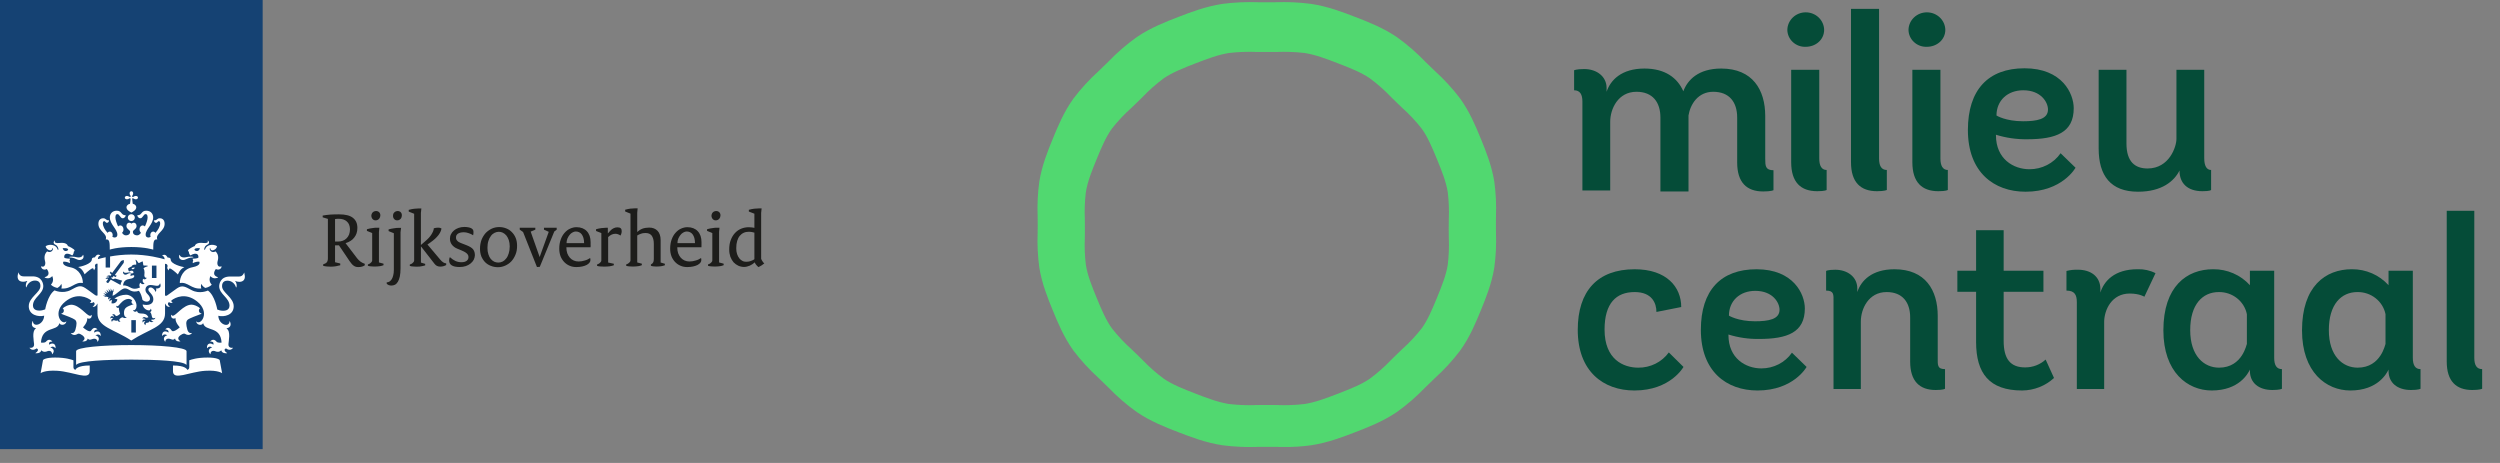 <svg width="108" height="20" viewBox="0 0 108 20" fill="none" xmlns="http://www.w3.org/2000/svg">
<rect x="0" y="0" width="108" height="20" fill="#808080" stroke="none"/>
<path d="M11.347 0H0V19.402H11.347V0Z" fill="#154273"/>
<path d="M5.869 14.365H5.673V13.831H5.869V14.365ZM6.759 12.009H6.563V11.475H6.759V12.009ZM3.107 11.087C3.092 11.087 2.991 11.087 2.991 11.107C2.991 11.127 3.038 11.117 3.107 11.13C3.265 11.155 3.327 11.233 3.438 11.233C3.538 11.233 3.641 11.168 3.6 11.024C3.592 11.002 3.579 11.007 3.577 11.022C3.561 11.085 3.481 11.122 3.396 11.122C3.293 11.122 3.27 11.087 3.107 11.087ZM2.022 11.621C2.04 11.644 2.225 11.881 1.939 11.972C1.926 11.977 1.921 11.987 1.942 11.997C2.153 12.082 2.256 11.924 2.256 11.924C2.362 12.161 2.2 12.292 2.2 12.292C2.223 12.334 2.323 12.405 2.476 12.44C2.532 12.41 2.615 12.352 2.648 12.261C2.648 12.261 2.69 12.365 2.651 12.463C3.082 12.501 3.234 12.166 3.566 12.226C3.577 12.229 3.579 12.221 3.579 12.211C3.579 12.004 3.45 11.624 3.038 11.546C2.628 11.468 2.739 11.304 2.739 11.304C2.911 11.296 3.012 11.369 3.012 11.369C3.043 11.319 2.999 11.264 2.999 11.264C3.015 11.243 3.025 11.175 3.025 11.175C2.832 11.175 2.78 11.135 2.78 11.135C2.749 11.022 2.832 10.863 3.12 11.034C3.193 10.971 3.187 10.876 3.187 10.876C3.208 10.865 3.223 10.833 3.223 10.818C3.223 10.77 2.991 10.644 2.932 10.629C2.917 10.56 2.829 10.462 2.556 10.498C2.427 10.513 2.334 10.48 2.378 10.407C2.385 10.394 2.362 10.392 2.349 10.404C2.318 10.434 2.28 10.515 2.391 10.571C2.514 10.631 2.522 10.755 2.525 10.772C2.527 10.797 2.494 10.8 2.489 10.775C2.432 10.568 2.143 10.525 1.973 10.634C1.983 10.745 2.104 10.818 2.171 10.818C2.21 10.818 2.262 10.78 2.262 10.729C2.262 10.704 2.274 10.707 2.282 10.727C2.311 10.8 2.2 10.951 2.035 10.86C1.867 11.024 1.934 11.228 1.95 11.301C1.981 11.435 1.913 11.566 1.79 11.505C1.785 11.503 1.777 11.5 1.777 11.515C1.777 11.599 1.888 11.694 2.022 11.621ZM2.945 10.795C2.868 10.88 2.739 10.86 2.708 10.719C2.87 10.712 2.94 10.727 2.945 10.795ZM7.948 11.122C7.863 11.122 7.783 11.087 7.767 11.022C7.765 11.007 7.749 10.999 7.744 11.024C7.703 11.165 7.806 11.233 7.907 11.233C8.017 11.233 8.079 11.155 8.237 11.13C8.306 11.117 8.353 11.13 8.353 11.107C8.353 11.087 8.25 11.087 8.237 11.087C8.074 11.087 8.054 11.122 7.948 11.122ZM9.57 11.515C9.57 11.5 9.565 11.503 9.557 11.505C9.433 11.566 9.366 11.435 9.397 11.301C9.415 11.226 9.482 11.024 9.312 10.86C9.147 10.954 9.036 10.8 9.064 10.727C9.072 10.707 9.085 10.704 9.085 10.729C9.085 10.78 9.139 10.818 9.175 10.818C9.242 10.818 9.364 10.745 9.374 10.634C9.204 10.525 8.915 10.568 8.858 10.775C8.85 10.8 8.819 10.797 8.822 10.772C8.822 10.755 8.83 10.631 8.956 10.571C9.07 10.515 9.028 10.434 8.997 10.404C8.984 10.392 8.961 10.394 8.969 10.407C9.013 10.48 8.92 10.513 8.791 10.498C8.52 10.462 8.43 10.56 8.415 10.629C8.355 10.644 8.123 10.77 8.123 10.818C8.123 10.833 8.136 10.865 8.159 10.876C8.159 10.876 8.154 10.971 8.226 11.034C8.515 10.863 8.595 11.024 8.567 11.135C8.567 11.135 8.515 11.175 8.322 11.175C8.322 11.175 8.332 11.243 8.348 11.264C8.348 11.264 8.304 11.319 8.335 11.369C8.335 11.369 8.435 11.296 8.608 11.304C8.608 11.304 8.719 11.468 8.309 11.546C7.899 11.624 7.767 12.002 7.767 12.211C7.767 12.221 7.772 12.226 7.78 12.226C8.113 12.166 8.265 12.503 8.696 12.463C8.657 12.365 8.698 12.261 8.698 12.261C8.732 12.35 8.814 12.41 8.871 12.44C9.023 12.408 9.124 12.334 9.147 12.292C9.147 12.292 8.984 12.161 9.09 11.924C9.09 11.924 9.193 12.082 9.405 11.997C9.423 11.989 9.42 11.977 9.407 11.972C9.121 11.881 9.307 11.646 9.325 11.621C9.459 11.694 9.57 11.599 9.57 11.515ZM8.636 10.719C8.605 10.86 8.476 10.88 8.399 10.795C8.407 10.727 8.476 10.712 8.636 10.719ZM5.599 8.353C5.599 8.388 5.614 8.419 5.627 8.436C5.653 8.472 5.648 8.492 5.637 8.502C5.624 8.514 5.606 8.517 5.57 8.492C5.552 8.479 5.521 8.464 5.485 8.464C5.423 8.464 5.392 8.504 5.392 8.537C5.392 8.572 5.423 8.61 5.485 8.61C5.521 8.61 5.552 8.595 5.57 8.582C5.606 8.557 5.627 8.562 5.637 8.572C5.65 8.585 5.632 8.706 5.617 8.802C5.513 8.822 5.464 8.902 5.464 8.95C5.464 9.071 5.596 9.142 5.676 9.182C5.753 9.142 5.887 9.071 5.887 8.95C5.887 8.902 5.838 8.822 5.735 8.802C5.722 8.706 5.704 8.582 5.715 8.572C5.727 8.56 5.746 8.557 5.782 8.582C5.8 8.595 5.831 8.61 5.867 8.61C5.929 8.61 5.96 8.57 5.96 8.537C5.96 8.502 5.929 8.464 5.867 8.464C5.831 8.464 5.8 8.479 5.782 8.492C5.746 8.517 5.725 8.512 5.715 8.502C5.702 8.489 5.699 8.472 5.725 8.436C5.738 8.419 5.753 8.388 5.753 8.353C5.753 8.293 5.712 8.262 5.678 8.262C5.637 8.262 5.599 8.293 5.599 8.353ZM5.673 9.253C5.591 9.253 5.521 9.318 5.521 9.401C5.521 9.482 5.588 9.55 5.673 9.55C5.756 9.55 5.825 9.485 5.825 9.401C5.825 9.318 5.756 9.253 5.673 9.253ZM5.673 10.671C6.279 10.671 6.62 10.785 6.62 10.785C6.622 10.487 6.62 10.319 6.795 10.344C6.7 10.092 7.112 9.994 7.112 9.668C7.112 9.454 6.958 9.429 6.911 9.429C6.774 9.429 6.795 9.517 6.679 9.517C6.664 9.517 6.651 9.515 6.651 9.525C6.651 9.563 6.684 9.626 6.736 9.626C6.808 9.626 6.808 9.555 6.862 9.555C6.885 9.555 6.919 9.573 6.919 9.646C6.919 9.784 6.826 9.938 6.715 10.059C6.689 10.024 6.656 10.004 6.615 10.004C6.55 10.004 6.493 10.069 6.493 10.152C6.493 10.182 6.499 10.205 6.509 10.23C6.473 10.251 6.439 10.261 6.416 10.261C6.367 10.261 6.292 10.241 6.292 10.135C6.292 9.898 6.617 9.689 6.617 9.389C6.617 9.245 6.519 9.102 6.315 9.102C6.096 9.102 6.138 9.298 5.947 9.298C5.939 9.298 5.931 9.301 5.931 9.308C5.931 9.321 5.965 9.429 6.063 9.429C6.168 9.429 6.197 9.25 6.29 9.25C6.326 9.25 6.377 9.27 6.377 9.391C6.377 9.485 6.331 9.636 6.261 9.782C6.236 9.757 6.202 9.739 6.166 9.739C6.083 9.739 6.027 9.817 6.027 9.908C6.027 9.966 6.05 10.021 6.091 10.059C6.042 10.12 5.993 10.167 5.929 10.167C5.797 10.167 5.74 10.094 5.74 10.016C5.74 9.931 5.9 9.9 5.9 9.764C5.9 9.674 5.841 9.621 5.782 9.621C5.72 9.621 5.686 9.661 5.681 9.661C5.673 9.661 5.642 9.621 5.58 9.621C5.521 9.621 5.462 9.671 5.462 9.764C5.462 9.898 5.622 9.931 5.622 10.016C5.622 10.094 5.565 10.167 5.433 10.167C5.366 10.167 5.317 10.12 5.271 10.059C5.312 10.021 5.335 9.966 5.335 9.908C5.335 9.815 5.276 9.739 5.196 9.739C5.158 9.739 5.124 9.757 5.101 9.782C5.034 9.636 4.985 9.485 4.985 9.391C4.985 9.27 5.036 9.25 5.072 9.25C5.165 9.25 5.196 9.429 5.299 9.429C5.397 9.429 5.431 9.321 5.431 9.308C5.431 9.301 5.423 9.298 5.415 9.298C5.225 9.298 5.266 9.102 5.047 9.102C4.843 9.102 4.745 9.245 4.745 9.389C4.745 9.689 5.07 9.898 5.07 10.135C5.07 10.241 4.995 10.261 4.946 10.261C4.92 10.261 4.889 10.248 4.853 10.23C4.864 10.205 4.869 10.182 4.869 10.152C4.869 10.069 4.812 10.004 4.748 10.004C4.706 10.004 4.673 10.024 4.647 10.059C4.536 9.941 4.443 9.784 4.443 9.646C4.443 9.575 4.477 9.555 4.5 9.555C4.554 9.555 4.554 9.626 4.626 9.626C4.68 9.626 4.711 9.56 4.711 9.525C4.711 9.515 4.696 9.517 4.683 9.517C4.567 9.517 4.588 9.429 4.451 9.429C4.405 9.429 4.25 9.454 4.25 9.668C4.25 9.996 4.662 10.094 4.567 10.344C4.742 10.319 4.74 10.485 4.742 10.785C4.727 10.785 5.067 10.671 5.673 10.671ZM4.564 11.112C4.399 11.148 4.281 11.18 4.229 11.195C4.232 11.125 4.26 11.059 4.325 11.044C4.332 11.042 4.335 11.032 4.327 11.027C4.18 10.931 4.103 11.115 4.1 11.12C4.049 11.115 3.969 11.133 3.969 11.2C3.969 11.407 3.489 11.521 3.376 11.536C3.572 11.609 3.654 11.851 3.654 11.851C3.796 11.712 3.964 11.589 4 11.589C4.038 11.589 4.051 11.634 4.054 11.662C4.054 11.672 4.064 11.674 4.069 11.667C4.144 11.558 4.108 11.533 4.103 11.5C4.098 11.475 4.105 11.379 4.214 11.392V12.763L4.157 12.773C4.131 12.778 3.927 12.607 3.69 12.448C3.456 12.289 3.329 12.385 3.061 12.526C2.71 12.712 2.357 12.544 2.357 12.544C2.055 12.755 1.952 13.365 1.952 13.365C1.893 13.39 1.792 13.418 1.697 13.418C1.467 13.418 1.423 13.282 1.423 13.199C1.423 12.851 1.87 12.702 1.87 12.36C1.87 12.277 1.831 11.939 1.403 11.939C1.349 11.939 1.021 11.939 1.019 11.939C0.859 11.939 0.817 11.825 0.797 11.783C0.789 11.768 0.774 11.778 0.779 11.79C0.792 11.818 0.761 11.863 0.761 11.949C0.761 12.088 0.843 12.171 1.001 12.171C1.073 12.171 1.137 12.15 1.16 12.138C1.176 12.13 1.184 12.143 1.176 12.15C1.109 12.229 1.104 12.372 1.13 12.408C1.137 12.415 1.145 12.413 1.145 12.408C1.184 12.261 1.323 12.12 1.514 12.12C1.746 12.12 1.746 12.314 1.746 12.36C1.746 12.639 1.243 12.843 1.243 13.226C1.243 13.617 1.663 13.7 1.908 13.637C1.893 14.028 1.436 14.159 1.423 13.882C1.423 13.869 1.413 13.864 1.405 13.882C1.349 14.02 1.369 14.141 1.547 14.179C1.56 14.181 1.552 14.189 1.542 14.197C1.369 14.31 1.465 14.741 1.472 14.867C1.485 15.048 1.3 15.028 1.284 15.023C1.276 15.021 1.269 15.023 1.282 15.038C1.413 15.194 1.576 15.051 1.576 15.051C1.699 15.089 1.622 15.192 1.54 15.245C1.527 15.252 1.527 15.262 1.542 15.262C1.56 15.262 1.751 15.28 1.785 15.131C1.87 15.23 1.993 15.194 2.019 15.182C2.055 15.164 2.233 15.101 2.251 15.295C2.251 15.31 2.262 15.3 2.267 15.293C2.401 15.126 2.256 15.026 2.176 15.013C2.184 15.003 2.29 14.917 2.388 15.038C2.396 15.046 2.401 15.048 2.401 15.031C2.411 14.822 2.238 14.801 2.125 14.892C2.12 14.869 2.081 14.754 2.251 14.756C2.256 14.756 2.264 14.751 2.254 14.741C2.122 14.605 2.011 14.728 1.988 14.758C1.929 14.826 1.782 14.799 1.769 14.799C1.815 14.071 2.47 14.328 2.561 13.975C2.566 13.957 2.574 13.962 2.576 13.97C2.602 14.056 2.824 14.068 2.865 13.899C2.868 13.889 2.865 13.882 2.857 13.889C2.666 14.076 2.238 13.496 2.824 13.025C3.321 12.624 3.77 12.846 3.938 12.979C3.946 13.037 3.912 13.058 3.889 13.063C3.881 13.065 3.878 13.073 3.891 13.078C3.938 13.095 4.005 13.09 4.038 13.048C4.147 13.121 4.054 13.214 4.01 13.239C4 13.247 4.005 13.252 4.013 13.254C4.111 13.272 4.191 13.174 4.196 13.118L4.211 13.128V13.541C4.211 14.131 4.907 14.212 5.671 14.711C6.434 14.212 7.13 14.129 7.13 13.541V13.128L7.146 13.118C7.151 13.174 7.231 13.272 7.329 13.254C7.339 13.252 7.342 13.247 7.331 13.239C7.288 13.214 7.197 13.121 7.303 13.048C7.334 13.09 7.401 13.095 7.45 13.078C7.463 13.073 7.46 13.065 7.453 13.063C7.429 13.055 7.393 13.037 7.404 12.979C7.574 12.848 8.02 12.624 8.518 13.025C9.101 13.496 8.672 14.076 8.484 13.889C8.476 13.882 8.474 13.889 8.476 13.899C8.518 14.071 8.739 14.058 8.765 13.97C8.768 13.962 8.776 13.957 8.781 13.975C8.871 14.328 9.529 14.071 9.572 14.799C9.56 14.801 9.413 14.826 9.353 14.758C9.327 14.728 9.219 14.605 9.088 14.741C9.08 14.748 9.088 14.756 9.09 14.756C9.26 14.751 9.224 14.869 9.217 14.892C9.103 14.801 8.93 14.819 8.941 15.031C8.941 15.048 8.948 15.046 8.954 15.038C9.052 14.917 9.157 15.005 9.165 15.013C9.085 15.026 8.941 15.126 9.075 15.293C9.08 15.3 9.088 15.31 9.09 15.295C9.108 15.099 9.286 15.164 9.322 15.182C9.348 15.194 9.472 15.23 9.557 15.131C9.59 15.28 9.781 15.262 9.799 15.262C9.812 15.262 9.815 15.252 9.802 15.245C9.719 15.192 9.645 15.089 9.766 15.051C9.766 15.051 9.928 15.194 10.06 15.038C10.07 15.023 10.065 15.021 10.057 15.023C10.042 15.028 9.856 15.051 9.869 14.867C9.877 14.741 9.972 14.31 9.797 14.202C9.786 14.194 9.779 14.189 9.792 14.184C9.97 14.146 9.993 14.025 9.933 13.887C9.926 13.869 9.915 13.871 9.915 13.887C9.903 14.166 9.446 14.033 9.431 13.642C9.676 13.703 10.096 13.62 10.096 13.232C10.096 12.848 9.593 12.642 9.593 12.365C9.593 12.317 9.593 12.125 9.825 12.125C10.016 12.125 10.155 12.264 10.194 12.413C10.197 12.42 10.204 12.423 10.209 12.413C10.238 12.377 10.233 12.231 10.163 12.155C10.155 12.148 10.163 12.135 10.178 12.143C10.199 12.155 10.266 12.176 10.338 12.176C10.493 12.176 10.578 12.092 10.578 11.954C10.578 11.866 10.547 11.823 10.56 11.795C10.565 11.783 10.55 11.773 10.542 11.79C10.519 11.833 10.48 11.946 10.32 11.946C10.318 11.946 9.993 11.946 9.936 11.946C9.508 11.946 9.469 12.284 9.469 12.367C9.469 12.71 9.915 12.859 9.915 13.206C9.915 13.287 9.874 13.425 9.642 13.425C9.547 13.425 9.449 13.4 9.387 13.373C9.387 13.373 9.284 12.763 8.982 12.551C8.982 12.551 8.629 12.72 8.278 12.534C8.01 12.392 7.883 12.297 7.649 12.455C7.414 12.614 7.208 12.786 7.184 12.78L7.128 12.77V11.4C7.236 11.389 7.244 11.483 7.239 11.508C7.233 11.541 7.197 11.566 7.272 11.674C7.277 11.682 7.288 11.679 7.288 11.669C7.29 11.642 7.306 11.596 7.342 11.596C7.378 11.596 7.546 11.72 7.687 11.858C7.687 11.858 7.77 11.616 7.966 11.543C7.855 11.526 7.373 11.412 7.373 11.208C7.373 11.14 7.293 11.122 7.241 11.127C7.239 11.122 7.161 10.938 7.014 11.034C7.007 11.039 7.009 11.049 7.017 11.052C7.081 11.067 7.11 11.133 7.112 11.203C6.973 11.16 6.375 10.996 5.668 10.996C5.325 10.996 5.008 11.034 4.755 11.08V11.556H4.564V11.112ZM3.26 15.981C3.208 15.96 3.172 15.928 3.172 15.86V15.565C3.084 15.535 2.85 15.446 2.378 15.446C1.986 15.446 1.862 15.532 1.857 15.562L1.754 16.124C1.754 16.124 1.913 15.983 2.481 16.018C3.167 16.061 3.876 16.457 3.876 16.036V15.789C3.337 15.789 3.26 15.955 3.26 15.981ZM7.473 15.789V16.036C7.473 16.457 8.182 16.061 8.868 16.018C9.436 15.983 9.596 16.124 9.596 16.124L9.492 15.562C9.487 15.532 9.364 15.446 8.972 15.446C8.5 15.446 8.262 15.535 8.177 15.565V15.86C8.177 15.928 8.144 15.96 8.09 15.981C8.087 15.955 8.01 15.789 7.473 15.789ZM5.673 15.535C6.777 15.535 7.896 15.59 8.043 15.754C8.056 15.766 8.059 15.754 8.059 15.744V15.172C8.059 15.005 6.903 14.907 5.673 14.907C4.443 14.907 3.288 15.003 3.288 15.172V15.744C3.288 15.754 3.293 15.766 3.303 15.754C3.45 15.59 4.57 15.535 5.673 15.535ZM4.691 12.841L4.58 12.813L4.57 12.826L4.441 12.77C4.441 12.77 4.536 12.77 4.557 12.77C4.567 12.77 4.567 12.763 4.562 12.758C4.51 12.707 4.464 12.662 4.464 12.662C4.464 12.662 4.515 12.682 4.593 12.707C4.601 12.71 4.606 12.705 4.601 12.7C4.564 12.647 4.515 12.579 4.515 12.579C4.515 12.579 4.619 12.647 4.642 12.662C4.65 12.667 4.655 12.662 4.652 12.655C4.624 12.586 4.593 12.511 4.593 12.511L4.706 12.617C4.711 12.622 4.717 12.619 4.717 12.612C4.706 12.561 4.686 12.468 4.686 12.468L4.771 12.589C4.776 12.597 4.781 12.594 4.781 12.586C4.781 12.564 4.784 12.455 4.784 12.455C4.784 12.455 4.82 12.534 4.838 12.576C4.84 12.584 4.848 12.584 4.853 12.574C4.858 12.561 4.897 12.473 4.897 12.473L4.902 12.609L4.884 12.612L4.861 12.775C5.029 12.738 5.235 12.458 5.395 12.458C5.583 12.458 5.653 12.675 6.003 12.564C6.091 12.692 6.122 12.803 6.156 12.957C6.29 13.08 6.48 13.04 6.48 12.909C6.48 12.733 6.282 12.697 6.282 12.513C6.282 12.43 6.341 12.312 6.504 12.312C6.589 12.312 6.715 12.347 6.787 12.347C6.872 12.347 6.891 12.287 6.901 12.261C6.909 12.244 6.932 12.249 6.929 12.264C6.927 12.281 6.939 12.304 6.939 12.345C6.939 12.46 6.764 12.476 6.744 12.463C6.736 12.458 6.728 12.466 6.736 12.47C6.762 12.491 6.756 12.561 6.725 12.604C6.723 12.609 6.718 12.609 6.715 12.604C6.697 12.521 6.597 12.418 6.506 12.418C6.473 12.418 6.408 12.435 6.408 12.511C6.408 12.617 6.625 12.712 6.625 12.929C6.625 13.156 6.395 13.209 6.163 13.153C6.171 13.368 6.499 13.496 6.506 13.342C6.506 13.332 6.511 13.337 6.517 13.342C6.566 13.408 6.542 13.458 6.48 13.483C6.537 13.509 6.548 13.622 6.566 13.688C6.591 13.788 6.7 13.733 6.705 13.73C6.71 13.728 6.713 13.73 6.71 13.736C6.669 13.841 6.558 13.801 6.558 13.801C6.501 13.841 6.571 13.877 6.622 13.892C6.63 13.894 6.63 13.899 6.622 13.902C6.584 13.914 6.501 13.94 6.462 13.874C6.434 13.945 6.372 13.942 6.349 13.942C6.308 13.942 6.279 13.985 6.29 14.04C6.29 14.045 6.287 14.048 6.282 14.043C6.181 13.977 6.238 13.902 6.279 13.882C6.272 13.877 6.202 13.849 6.174 13.93C6.171 13.934 6.168 13.937 6.166 13.93C6.122 13.816 6.217 13.781 6.287 13.811C6.282 13.796 6.246 13.738 6.156 13.758C6.15 13.758 6.148 13.758 6.15 13.753C6.166 13.718 6.21 13.667 6.292 13.718C6.333 13.743 6.408 13.705 6.413 13.703C6.266 13.418 5.983 13.657 5.918 13.433C5.918 13.428 5.911 13.425 5.908 13.436C5.893 13.483 5.769 13.486 5.746 13.393C5.743 13.385 5.746 13.385 5.751 13.39C5.769 13.408 5.807 13.425 5.859 13.352C5.893 13.305 5.898 13.242 5.898 13.196C5.898 13.022 5.72 12.733 5.444 12.733C5.268 12.733 5.08 12.798 4.941 12.899L5.07 12.929C5.057 13.058 4.931 13.133 4.815 13.101L4.835 12.954C4.815 12.959 4.763 12.977 4.737 13.015C4.735 13.017 4.732 13.017 4.729 13.015C4.706 12.932 4.776 12.889 4.799 12.879C4.802 12.876 4.802 12.876 4.797 12.876C4.735 12.874 4.699 12.919 4.688 12.934C4.686 12.937 4.683 12.937 4.683 12.934C4.67 12.914 4.66 12.871 4.691 12.841ZM5.075 13.831C5.026 13.892 4.982 13.834 4.915 13.834C4.853 13.834 4.843 13.884 4.843 13.904C4.843 13.907 4.84 13.909 4.838 13.904C4.768 13.811 4.846 13.761 4.892 13.753C4.884 13.745 4.817 13.703 4.773 13.763C4.771 13.768 4.766 13.766 4.766 13.761C4.763 13.645 4.856 13.637 4.918 13.688C4.928 13.645 4.9 13.614 4.851 13.612C4.846 13.612 4.843 13.607 4.846 13.604C4.866 13.582 4.887 13.572 4.907 13.572C4.972 13.572 4.982 13.652 5.023 13.652C5.088 13.652 5.178 13.567 5.189 13.559C5.186 13.554 5.124 13.393 5.137 13.294C5.137 13.29 5.134 13.29 5.132 13.292C5.101 13.31 5.021 13.31 5.021 13.214C5.021 13.206 5.023 13.206 5.029 13.211C5.062 13.259 5.119 13.206 5.147 13.174C5.178 13.141 5.341 12.912 5.555 12.912C5.601 12.912 5.663 12.937 5.712 12.969C5.637 13.058 5.712 13.143 5.766 13.133C5.774 13.133 5.774 13.138 5.769 13.141C5.482 13.247 5.356 13.287 5.356 13.521C5.356 13.642 5.4 13.71 5.472 13.695C5.477 13.693 5.48 13.695 5.475 13.7C5.449 13.73 5.418 13.741 5.392 13.741C5.333 13.741 5.323 13.708 5.292 13.708C5.258 13.708 5.152 13.768 5.152 13.821C5.152 13.841 5.165 13.867 5.201 13.892C5.204 13.894 5.201 13.894 5.201 13.897C5.178 13.904 5.096 13.909 5.075 13.831ZM5.828 11.561C5.738 11.556 5.681 11.576 5.684 11.604C5.727 11.649 5.784 11.644 5.828 11.561ZM5.498 11.778C5.56 11.762 5.629 11.77 5.637 11.773C5.648 11.775 5.648 11.79 5.635 11.793C5.503 11.81 5.498 11.868 5.413 11.868C5.359 11.868 5.297 11.813 5.32 11.735C5.323 11.725 5.33 11.725 5.333 11.735C5.343 11.765 5.395 11.803 5.498 11.778ZM3.791 14.625C3.878 14.733 3.961 14.633 4.074 14.633C4.131 14.633 4.198 14.65 4.211 14.761C4.211 14.766 4.216 14.769 4.221 14.761C4.345 14.595 4.203 14.502 4.123 14.489C4.142 14.474 4.263 14.401 4.34 14.509C4.345 14.514 4.353 14.514 4.353 14.504C4.353 14.295 4.191 14.28 4.074 14.37C4.051 14.287 4.116 14.234 4.198 14.234C4.209 14.234 4.211 14.227 4.206 14.222C4.062 14.071 3.953 14.26 3.93 14.29C3.873 14.365 3.667 14.224 3.585 14.141C3.585 14.141 3.768 13.955 3.768 13.783C3.768 13.773 3.768 13.758 3.768 13.753C3.768 13.748 3.77 13.745 3.775 13.748C3.793 13.758 3.819 13.766 3.842 13.766C3.884 13.766 3.964 13.753 3.964 13.61C3.964 13.599 3.958 13.599 3.953 13.604C3.933 13.635 3.907 13.642 3.889 13.642C3.742 13.642 3.435 13.164 3.074 13.164C2.978 13.164 2.801 13.229 2.71 13.325C2.754 13.35 2.762 13.403 2.757 13.441C2.749 13.501 2.7 13.531 2.651 13.546C2.643 13.549 2.641 13.554 2.651 13.559C2.834 13.627 3.167 13.751 3.242 13.814C3.332 13.889 3.314 14.033 3.262 14.229C3.213 14.418 3.105 14.393 3.066 14.386C3.061 14.386 3.058 14.388 3.061 14.393C3.107 14.451 3.167 14.471 3.216 14.471C3.311 14.471 3.347 14.413 3.396 14.413C3.479 14.413 3.652 14.529 3.652 14.617C3.652 14.668 3.613 14.711 3.561 14.743C3.559 14.746 3.559 14.748 3.564 14.751C3.597 14.754 3.76 14.766 3.791 14.625ZM7.788 14.748C7.793 14.748 7.793 14.743 7.79 14.741C7.739 14.708 7.7 14.663 7.7 14.615C7.7 14.527 7.873 14.411 7.956 14.411C8.005 14.411 8.041 14.469 8.136 14.469C8.185 14.469 8.242 14.449 8.291 14.391C8.293 14.386 8.293 14.383 8.286 14.383C8.247 14.388 8.139 14.416 8.09 14.227C8.038 14.03 8.02 13.887 8.11 13.811C8.185 13.748 8.518 13.625 8.701 13.557C8.711 13.552 8.709 13.546 8.701 13.544C8.649 13.531 8.6 13.501 8.595 13.438C8.59 13.4 8.598 13.347 8.642 13.322C8.551 13.226 8.373 13.161 8.278 13.161C7.917 13.161 7.61 13.64 7.463 13.64C7.445 13.64 7.422 13.632 7.399 13.602C7.393 13.594 7.388 13.594 7.388 13.607C7.388 13.751 7.466 13.763 7.509 13.763C7.533 13.763 7.558 13.756 7.576 13.745C7.582 13.743 7.584 13.745 7.584 13.751C7.584 13.756 7.584 13.771 7.584 13.781C7.584 13.952 7.767 14.139 7.767 14.139C7.685 14.222 7.478 14.363 7.422 14.287C7.396 14.257 7.29 14.068 7.146 14.219C7.141 14.224 7.143 14.232 7.154 14.232C7.233 14.232 7.298 14.285 7.277 14.368C7.161 14.277 6.999 14.292 6.999 14.502C6.999 14.509 7.007 14.512 7.012 14.507C7.089 14.398 7.21 14.471 7.228 14.486C7.146 14.499 7.004 14.592 7.13 14.758C7.135 14.766 7.141 14.764 7.141 14.758C7.154 14.65 7.221 14.63 7.277 14.63C7.391 14.63 7.476 14.733 7.561 14.622C7.587 14.766 7.749 14.754 7.788 14.748ZM4.861 11.984C4.851 11.999 4.812 11.984 4.797 11.977C4.794 11.974 4.791 11.977 4.794 11.979C4.804 11.999 4.84 12.06 4.895 12.06C4.92 12.06 4.954 12.045 4.964 12.03C4.964 12.03 5.178 12.098 5.281 12.125C5.24 12.178 5.214 12.244 5.209 12.312C5.124 12.261 4.784 12.082 4.784 12.082L4.678 12.224C4.66 12.246 4.577 12.186 4.593 12.163L4.673 12.055C4.647 12.027 4.582 12.045 4.564 12.05C4.562 12.05 4.559 12.05 4.562 12.045C4.572 12.024 4.611 11.959 4.711 11.987C4.711 11.926 4.621 11.946 4.598 11.951C4.595 11.951 4.595 11.951 4.598 11.949C4.624 11.924 4.696 11.866 4.778 11.914L4.815 11.866L4.742 11.79L4.789 11.73L4.84 11.798L5.232 11.274C5.243 11.261 5.32 11.238 5.348 11.233C5.351 11.264 5.354 11.342 5.346 11.354L4.959 11.883L5.042 11.909L4.998 11.969L4.902 11.926L4.861 11.984ZM6.236 11.899C6.236 11.946 6.266 12.017 6.331 11.997C6.333 11.994 6.336 11.997 6.336 11.999C6.326 12.052 6.228 12.103 6.184 12.04C6.145 12.123 6.153 12.198 6.238 12.244C6.243 12.246 6.243 12.251 6.238 12.256C6.186 12.292 6.107 12.284 6.07 12.213C6.001 12.266 6.011 12.375 6.052 12.413C6.052 12.413 5.856 12.526 5.681 12.445C5.565 12.39 5.47 12.319 5.317 12.332C5.338 12.125 5.444 12.07 5.64 12.04C5.795 12.014 5.815 11.944 5.792 11.891C5.738 11.878 5.642 11.924 5.642 11.924C5.624 11.896 5.65 11.866 5.65 11.866C5.64 11.853 5.635 11.815 5.635 11.815C5.743 11.815 5.764 11.793 5.764 11.793C5.784 11.682 5.668 11.669 5.58 11.73C5.539 11.694 5.547 11.646 5.547 11.646C5.534 11.642 5.526 11.621 5.526 11.614C5.526 11.589 5.655 11.515 5.689 11.508C5.697 11.47 5.743 11.42 5.882 11.432C5.898 11.397 5.872 11.266 5.856 11.233C5.851 11.223 5.859 11.216 5.872 11.223C5.921 11.254 5.967 11.362 6.001 11.364C6.001 11.364 6.156 11.286 6.163 11.289C6.171 11.294 6.192 11.46 6.192 11.46C6.212 11.485 6.331 11.46 6.382 11.483C6.395 11.488 6.395 11.498 6.382 11.5C6.344 11.508 6.22 11.558 6.199 11.594C6.269 11.702 6.236 11.856 6.236 11.899Z" fill="white"/>
<path d="M15.64 11.517C15.596 11.532 15.544 11.537 15.488 11.537C15.449 11.537 15.413 11.535 15.382 11.527C15.351 11.517 15.318 11.507 15.289 11.485C15.258 11.464 15.23 11.439 15.201 11.409C15.173 11.379 15.142 11.338 15.109 11.29L14.642 10.598H14.474V11.328L14.699 11.384V11.459C14.639 11.477 14.577 11.489 14.51 11.502C14.446 11.512 14.371 11.52 14.294 11.52C14.234 11.52 14.172 11.517 14.121 11.512C14.064 11.505 14.015 11.5 13.961 11.485V11.419C14.028 11.399 14.082 11.371 14.116 11.333C14.147 11.296 14.165 11.238 14.165 11.157V9.456L13.94 9.388V9.312C13.997 9.302 14.051 9.295 14.103 9.287C14.16 9.28 14.214 9.277 14.271 9.27C14.33 9.267 14.387 9.262 14.451 9.262C14.51 9.26 14.575 9.26 14.647 9.26C14.915 9.26 15.114 9.307 15.243 9.408C15.374 9.509 15.439 9.653 15.439 9.844C15.439 9.93 15.428 10.008 15.403 10.081C15.377 10.149 15.346 10.212 15.299 10.267C15.256 10.323 15.204 10.371 15.14 10.409C15.075 10.451 15.005 10.482 14.928 10.504L15.428 11.159C15.472 11.215 15.521 11.263 15.578 11.306C15.635 11.343 15.694 11.376 15.758 11.396V11.462C15.725 11.485 15.686 11.502 15.64 11.517ZM14.985 9.569C14.9 9.489 14.778 9.451 14.626 9.451C14.601 9.451 14.577 9.454 14.549 9.454C14.523 9.456 14.495 9.461 14.474 9.464V10.434H14.614C14.681 10.434 14.748 10.424 14.809 10.399C14.869 10.378 14.923 10.343 14.969 10.298C15.016 10.255 15.052 10.197 15.08 10.131C15.106 10.066 15.119 9.985 15.119 9.897C15.114 9.756 15.072 9.645 14.985 9.569Z" fill="#1D1D1B"/>
<path d="M16.48 11.485C16.45 11.492 16.421 11.5 16.385 11.502C16.354 11.505 16.318 11.51 16.282 11.512C16.243 11.512 16.205 11.515 16.158 11.515C16.119 11.515 16.073 11.512 16.027 11.507C15.978 11.505 15.931 11.497 15.893 11.482V11.424C15.918 11.416 15.939 11.406 15.962 11.394C15.983 11.381 16.006 11.366 16.021 11.348C16.04 11.336 16.052 11.318 16.065 11.296C16.076 11.278 16.078 11.258 16.078 11.238V10.069L15.851 9.975V9.902C15.934 9.877 16.011 9.864 16.086 9.854C16.161 9.839 16.225 9.837 16.274 9.837H16.388L16.37 10.023V11.338L16.568 11.391V11.457C16.537 11.47 16.509 11.479 16.48 11.485ZM16.413 9.391C16.403 9.416 16.388 9.438 16.372 9.456C16.354 9.476 16.334 9.491 16.308 9.502C16.282 9.514 16.259 9.519 16.23 9.519C16.205 9.519 16.181 9.517 16.156 9.507C16.135 9.496 16.112 9.481 16.096 9.464C16.081 9.446 16.068 9.426 16.058 9.401C16.047 9.376 16.042 9.348 16.042 9.32C16.042 9.292 16.045 9.267 16.058 9.244C16.065 9.219 16.078 9.199 16.096 9.179C16.114 9.159 16.135 9.144 16.161 9.134C16.187 9.124 16.215 9.116 16.246 9.116C16.272 9.116 16.295 9.118 16.318 9.129C16.339 9.136 16.359 9.149 16.377 9.166C16.395 9.179 16.406 9.202 16.416 9.224C16.426 9.244 16.431 9.272 16.431 9.3C16.429 9.335 16.424 9.363 16.413 9.391Z" fill="#1D1D1B"/>
<path d="M17.303 10.033V11.588C17.303 11.729 17.293 11.847 17.272 11.946C17.252 12.039 17.223 12.114 17.187 12.175C17.151 12.233 17.11 12.276 17.061 12.301C17.012 12.326 16.958 12.336 16.906 12.336C16.865 12.336 16.829 12.329 16.793 12.316C16.756 12.303 16.728 12.281 16.705 12.253V12.198C16.744 12.198 16.782 12.188 16.821 12.167C16.857 12.142 16.89 12.112 16.919 12.067C16.947 12.021 16.973 11.966 16.986 11.9C17.004 11.835 17.014 11.759 17.014 11.671V10.076L16.787 9.983V9.91C16.87 9.885 16.947 9.872 17.022 9.862C17.097 9.847 17.161 9.844 17.21 9.844H17.326L17.303 10.033ZM17.344 9.391C17.334 9.416 17.324 9.438 17.306 9.456C17.285 9.476 17.267 9.491 17.241 9.502C17.215 9.514 17.192 9.519 17.164 9.519C17.136 9.519 17.11 9.517 17.089 9.507C17.063 9.496 17.045 9.481 17.03 9.464C17.012 9.446 16.999 9.426 16.991 9.401C16.981 9.376 16.978 9.348 16.978 9.32C16.978 9.292 16.981 9.267 16.988 9.244C16.999 9.219 17.014 9.199 17.032 9.179C17.05 9.159 17.071 9.144 17.097 9.134C17.123 9.124 17.151 9.116 17.182 9.116C17.203 9.116 17.228 9.118 17.249 9.129C17.275 9.136 17.293 9.149 17.308 9.166C17.326 9.179 17.337 9.202 17.347 9.224C17.357 9.244 17.36 9.272 17.36 9.3C17.357 9.335 17.355 9.363 17.344 9.391Z" fill="#1D1D1B"/>
<path d="M19.157 11.5C19.113 11.51 19.07 11.518 19.015 11.518C18.966 11.518 18.92 11.507 18.876 11.487C18.835 11.467 18.799 11.432 18.763 11.386L18.185 10.643V11.344L18.368 11.399V11.465C18.337 11.475 18.304 11.485 18.273 11.49C18.244 11.497 18.213 11.505 18.18 11.507C18.149 11.515 18.116 11.518 18.082 11.518C18.051 11.52 18.012 11.52 17.968 11.52C17.93 11.52 17.883 11.518 17.837 11.512C17.788 11.51 17.742 11.502 17.703 11.487V11.429C17.729 11.422 17.752 11.412 17.773 11.399C17.798 11.386 17.816 11.371 17.832 11.354C17.85 11.341 17.863 11.323 17.878 11.301C17.889 11.283 17.891 11.263 17.891 11.243V9.235L17.657 9.141V9.066C17.739 9.041 17.819 9.028 17.894 9.018C17.968 9.01 18.033 9.005 18.082 9.005H18.203L18.183 9.199V10.583L18.376 10.416C18.422 10.376 18.471 10.333 18.515 10.285C18.559 10.237 18.598 10.19 18.631 10.139C18.662 10.091 18.691 10.038 18.709 9.993C18.729 9.945 18.74 9.9 18.74 9.862C18.77 9.852 18.804 9.844 18.832 9.842C18.861 9.839 18.892 9.834 18.928 9.834C18.956 9.834 18.982 9.837 19.003 9.842C19.023 9.849 19.049 9.857 19.07 9.867C19.07 9.905 19.054 9.948 19.039 9.99C19.018 10.038 18.99 10.091 18.951 10.144C18.912 10.197 18.858 10.252 18.802 10.308C18.742 10.363 18.67 10.421 18.59 10.477L18.466 10.562L19.013 11.21C19.062 11.268 19.108 11.311 19.155 11.339C19.196 11.364 19.24 11.376 19.276 11.376V11.45C19.237 11.47 19.196 11.49 19.157 11.5Z" fill="#1D1D1B"/>
<path d="M20.465 11.223C20.434 11.28 20.387 11.336 20.331 11.381C20.274 11.429 20.204 11.467 20.122 11.495C20.044 11.522 19.952 11.535 19.854 11.535C19.699 11.535 19.585 11.51 19.513 11.462C19.438 11.416 19.402 11.343 19.402 11.25C19.402 11.225 19.405 11.202 19.41 11.175C19.418 11.149 19.423 11.129 19.436 11.109C19.513 11.182 19.596 11.238 19.673 11.273C19.756 11.311 19.841 11.328 19.936 11.328C20.034 11.328 20.109 11.308 20.163 11.265C20.212 11.225 20.238 11.175 20.238 11.114C20.238 11.084 20.235 11.056 20.225 11.031C20.215 11.006 20.197 10.983 20.176 10.958C20.15 10.933 20.119 10.912 20.081 10.887C20.044 10.867 19.995 10.842 19.936 10.817L19.758 10.744C19.655 10.703 19.578 10.643 19.521 10.57C19.467 10.497 19.438 10.414 19.438 10.313C19.438 10.242 19.451 10.177 19.482 10.119C19.513 10.056 19.557 10 19.609 9.958C19.663 9.912 19.725 9.874 19.805 9.847C19.879 9.819 19.965 9.804 20.057 9.804C20.127 9.804 20.189 9.811 20.238 9.821C20.287 9.829 20.331 9.847 20.362 9.862C20.393 9.879 20.418 9.905 20.434 9.927C20.447 9.955 20.454 9.985 20.454 10.018C20.454 10.046 20.454 10.071 20.452 10.091C20.449 10.116 20.442 10.139 20.439 10.164C20.382 10.126 20.318 10.094 20.243 10.071C20.173 10.046 20.101 10.033 20.034 10.033C19.977 10.033 19.928 10.041 19.885 10.051C19.843 10.061 19.81 10.079 19.781 10.096C19.753 10.116 19.732 10.142 19.717 10.167C19.707 10.194 19.699 10.222 19.699 10.25C19.699 10.28 19.701 10.308 19.709 10.333C19.72 10.361 19.735 10.381 19.756 10.403C19.776 10.429 19.805 10.449 19.841 10.466C19.877 10.487 19.923 10.504 19.975 10.524L20.166 10.598C20.23 10.623 20.282 10.65 20.328 10.678C20.372 10.706 20.411 10.736 20.439 10.771C20.465 10.809 20.485 10.847 20.498 10.89C20.509 10.933 20.516 10.981 20.516 11.028C20.511 11.094 20.496 11.159 20.465 11.223Z" fill="#1D1D1B"/>
<path d="M22.27 10.998C22.224 11.112 22.164 11.21 22.087 11.293C22.009 11.374 21.919 11.434 21.821 11.477C21.718 11.522 21.615 11.543 21.512 11.543C21.406 11.543 21.303 11.525 21.21 11.487C21.115 11.452 21.032 11.401 20.962 11.331C20.895 11.265 20.839 11.18 20.795 11.081C20.756 10.98 20.736 10.87 20.736 10.741C20.736 10.6 20.761 10.472 20.803 10.356C20.849 10.242 20.913 10.142 20.986 10.061C21.063 9.983 21.153 9.92 21.251 9.874C21.349 9.829 21.458 9.809 21.566 9.809C21.677 9.809 21.775 9.829 21.87 9.867C21.966 9.905 22.048 9.958 22.115 10.031C22.185 10.101 22.239 10.184 22.278 10.28C22.319 10.381 22.337 10.489 22.337 10.61C22.34 10.751 22.319 10.882 22.27 10.998ZM21.979 10.371C21.953 10.295 21.919 10.23 21.875 10.174C21.829 10.121 21.78 10.081 21.723 10.053C21.666 10.025 21.607 10.013 21.543 10.013C21.483 10.013 21.422 10.031 21.365 10.058C21.305 10.088 21.251 10.131 21.21 10.189C21.164 10.247 21.125 10.32 21.099 10.409C21.071 10.494 21.058 10.595 21.058 10.711C21.058 10.814 21.071 10.908 21.097 10.983C21.122 11.064 21.156 11.129 21.2 11.185C21.246 11.238 21.295 11.278 21.352 11.306C21.409 11.331 21.468 11.343 21.532 11.343C21.592 11.343 21.648 11.328 21.71 11.301C21.767 11.273 21.821 11.227 21.865 11.169C21.912 11.114 21.948 11.041 21.976 10.95C22.004 10.865 22.02 10.759 22.02 10.643C22.02 10.54 22.004 10.451 21.979 10.371Z" fill="#1D1D1B"/>
<path d="M23.946 10L23.319 11.527L23.196 11.535L22.597 10.023L22.453 9.922V9.839H23.126V9.922L22.925 10.005L23.312 11.101H23.314L23.706 10.015L23.5 9.922V9.839H24.049V9.922L23.946 10Z" fill="#1D1D1B"/>
<path d="M25.511 10.683H24.467C24.467 10.779 24.48 10.867 24.506 10.943C24.534 11.018 24.573 11.081 24.619 11.134C24.666 11.187 24.722 11.228 24.787 11.255C24.851 11.283 24.918 11.296 24.993 11.296C25.037 11.296 25.078 11.293 25.125 11.286C25.171 11.278 25.212 11.268 25.256 11.255C25.303 11.245 25.341 11.228 25.383 11.21C25.421 11.19 25.46 11.167 25.493 11.147C25.496 11.155 25.501 11.167 25.504 11.185C25.506 11.202 25.506 11.22 25.506 11.238C25.506 11.28 25.491 11.318 25.462 11.351C25.434 11.386 25.395 11.419 25.341 11.447C25.287 11.475 25.225 11.495 25.15 11.512C25.073 11.53 24.988 11.537 24.895 11.537C24.792 11.537 24.699 11.52 24.611 11.482C24.519 11.444 24.444 11.391 24.377 11.323C24.31 11.253 24.256 11.17 24.217 11.074C24.181 10.978 24.16 10.867 24.16 10.746C24.16 10.598 24.181 10.462 24.225 10.343C24.266 10.23 24.323 10.132 24.395 10.053C24.462 9.978 24.539 9.915 24.63 9.877C24.717 9.837 24.81 9.814 24.903 9.814C24.998 9.814 25.083 9.829 25.161 9.859C25.235 9.89 25.3 9.932 25.352 9.988C25.406 10.046 25.444 10.114 25.473 10.192C25.501 10.275 25.514 10.361 25.514 10.462C25.514 10.497 25.514 10.527 25.514 10.565C25.517 10.6 25.517 10.64 25.511 10.683ZM25.205 10.28C25.186 10.217 25.161 10.167 25.13 10.124C25.099 10.084 25.063 10.051 25.016 10.031C24.973 10.011 24.924 10 24.875 10C24.826 10 24.779 10.015 24.73 10.043C24.681 10.069 24.637 10.106 24.604 10.152C24.565 10.197 24.537 10.252 24.511 10.31C24.485 10.373 24.475 10.434 24.475 10.504H25.233C25.233 10.416 25.223 10.343 25.205 10.28Z" fill="#1D1D1B"/>
<path d="M26.847 10.073C26.837 10.111 26.822 10.146 26.803 10.177C26.773 10.152 26.736 10.131 26.698 10.119C26.659 10.106 26.623 10.099 26.584 10.099C26.473 10.099 26.373 10.146 26.272 10.24V11.341L26.517 11.394V11.459C26.489 11.469 26.458 11.479 26.424 11.487C26.396 11.495 26.365 11.502 26.329 11.505C26.293 11.507 26.254 11.512 26.215 11.515C26.174 11.515 26.128 11.517 26.076 11.517C26.022 11.517 25.973 11.515 25.927 11.51C25.878 11.507 25.831 11.5 25.793 11.485V11.427C25.818 11.419 25.839 11.409 25.86 11.396C25.886 11.384 25.901 11.369 25.919 11.351C25.937 11.338 25.95 11.321 25.965 11.298C25.976 11.28 25.978 11.26 25.978 11.24V10.071L25.749 9.978V9.902C25.831 9.877 25.909 9.864 25.983 9.854C26.058 9.844 26.123 9.839 26.174 9.839H26.259V10.081H26.262L26.36 9.973C26.406 9.92 26.458 9.882 26.509 9.859C26.558 9.834 26.613 9.821 26.672 9.821C26.796 9.821 26.855 9.869 26.855 9.97C26.86 10 26.858 10.036 26.847 10.073Z" fill="#1D1D1B"/>
<path d="M28.554 11.502C28.49 11.51 28.423 11.515 28.346 11.515C28.309 11.515 28.271 11.512 28.232 11.507C28.188 11.505 28.155 11.497 28.119 11.482V11.424C28.16 11.404 28.193 11.379 28.214 11.341C28.235 11.306 28.245 11.258 28.245 11.195V10.535C28.245 10.451 28.237 10.378 28.219 10.32C28.201 10.257 28.175 10.21 28.149 10.174C28.119 10.136 28.077 10.109 28.036 10.091C27.99 10.073 27.941 10.066 27.884 10.066C27.853 10.066 27.817 10.068 27.781 10.073C27.75 10.081 27.714 10.086 27.685 10.099C27.654 10.109 27.626 10.119 27.598 10.134C27.572 10.146 27.549 10.162 27.528 10.174V11.338L27.727 11.391V11.457C27.696 11.467 27.667 11.477 27.639 11.485C27.608 11.492 27.58 11.5 27.544 11.502C27.512 11.505 27.476 11.51 27.44 11.512C27.402 11.512 27.363 11.515 27.317 11.515C27.278 11.515 27.231 11.512 27.185 11.507C27.136 11.505 27.09 11.497 27.051 11.482V11.424C27.077 11.416 27.097 11.406 27.12 11.394C27.141 11.381 27.164 11.366 27.18 11.348C27.198 11.336 27.211 11.318 27.224 11.296C27.234 11.278 27.237 11.258 27.237 11.238V9.229L27.007 9.136V9.06C27.09 9.035 27.162 9.023 27.234 9.013C27.304 9.005 27.373 9 27.433 9H27.546L27.528 9.194V10.021C27.593 9.963 27.667 9.912 27.752 9.879C27.835 9.849 27.933 9.832 28.044 9.832C28.119 9.832 28.188 9.842 28.25 9.867C28.309 9.892 28.363 9.925 28.405 9.97C28.449 10.015 28.482 10.071 28.503 10.136C28.529 10.207 28.539 10.285 28.539 10.371V11.341L28.722 11.394V11.459C28.67 11.479 28.614 11.492 28.554 11.502Z" fill="#1D1D1B"/>
<path d="M30.303 10.683H29.258C29.258 10.779 29.271 10.867 29.297 10.943C29.325 11.018 29.364 11.081 29.41 11.134C29.457 11.187 29.514 11.228 29.578 11.255C29.642 11.283 29.71 11.296 29.784 11.296C29.828 11.296 29.869 11.293 29.916 11.286C29.962 11.278 30.004 11.268 30.047 11.255C30.094 11.245 30.133 11.228 30.174 11.21C30.212 11.19 30.251 11.167 30.285 11.147C30.287 11.155 30.292 11.167 30.295 11.185C30.297 11.202 30.297 11.22 30.297 11.238C30.297 11.28 30.282 11.318 30.254 11.351C30.225 11.386 30.187 11.419 30.133 11.447C30.078 11.475 30.017 11.495 29.942 11.512C29.864 11.53 29.779 11.537 29.686 11.537C29.583 11.537 29.49 11.52 29.403 11.482C29.31 11.444 29.235 11.391 29.168 11.323C29.101 11.253 29.047 11.17 29.008 11.074C28.972 10.978 28.951 10.867 28.951 10.746C28.951 10.598 28.972 10.462 29.016 10.343C29.057 10.23 29.114 10.132 29.186 10.053C29.253 9.978 29.331 9.915 29.421 9.877C29.508 9.837 29.601 9.814 29.694 9.814C29.79 9.814 29.875 9.829 29.952 9.859C30.027 9.89 30.091 9.932 30.143 9.988C30.197 10.046 30.236 10.114 30.264 10.192C30.292 10.275 30.305 10.361 30.305 10.462C30.305 10.497 30.305 10.527 30.305 10.565C30.305 10.6 30.305 10.64 30.303 10.683ZM29.996 10.28C29.978 10.217 29.952 10.167 29.921 10.124C29.89 10.084 29.854 10.051 29.808 10.031C29.764 10.011 29.715 10 29.666 10C29.617 10 29.57 10.015 29.521 10.043C29.472 10.069 29.428 10.106 29.395 10.152C29.356 10.197 29.328 10.252 29.302 10.31C29.276 10.373 29.266 10.434 29.266 10.504H30.024C30.024 10.416 30.011 10.343 29.996 10.28Z" fill="#1D1D1B"/>
<path d="M31.174 11.485C31.143 11.492 31.115 11.5 31.079 11.502C31.048 11.505 31.012 11.51 30.976 11.512C30.937 11.512 30.898 11.515 30.852 11.515C30.813 11.515 30.767 11.512 30.721 11.507C30.672 11.505 30.625 11.497 30.586 11.482V11.424C30.612 11.416 30.633 11.406 30.656 11.394C30.677 11.381 30.7 11.366 30.715 11.348C30.733 11.336 30.746 11.318 30.759 11.296C30.77 11.278 30.772 11.258 30.772 11.238V10.069L30.545 9.975V9.902C30.628 9.877 30.705 9.864 30.78 9.854C30.855 9.839 30.919 9.837 30.968 9.837H31.082L31.064 10.023V11.338L31.262 11.391V11.457C31.231 11.47 31.203 11.479 31.174 11.485ZM31.107 9.391C31.097 9.416 31.082 9.438 31.066 9.456C31.048 9.476 31.027 9.491 31.002 9.502C30.976 9.514 30.953 9.519 30.924 9.519C30.898 9.519 30.875 9.517 30.849 9.507C30.829 9.496 30.806 9.481 30.79 9.464C30.775 9.446 30.762 9.426 30.752 9.401C30.741 9.376 30.736 9.348 30.736 9.32C30.736 9.292 30.739 9.267 30.752 9.244C30.759 9.219 30.772 9.199 30.79 9.179C30.808 9.159 30.829 9.144 30.855 9.134C30.88 9.124 30.909 9.116 30.94 9.116C30.965 9.116 30.989 9.118 31.012 9.129C31.033 9.136 31.053 9.149 31.071 9.166C31.089 9.179 31.1 9.202 31.11 9.224C31.12 9.244 31.125 9.272 31.125 9.3C31.12 9.335 31.118 9.363 31.107 9.391Z" fill="#1D1D1B"/>
<path d="M32.902 11.464C32.864 11.49 32.817 11.517 32.768 11.54C32.732 11.512 32.701 11.482 32.67 11.444C32.642 11.406 32.616 11.369 32.6 11.333C32.572 11.361 32.541 11.389 32.502 11.414C32.466 11.439 32.428 11.459 32.389 11.477C32.345 11.495 32.306 11.507 32.265 11.517C32.224 11.527 32.183 11.532 32.149 11.532C32.062 11.532 31.976 11.515 31.896 11.479C31.819 11.444 31.752 11.394 31.69 11.331C31.634 11.265 31.587 11.185 31.551 11.091C31.52 10.998 31.502 10.895 31.502 10.779C31.502 10.623 31.523 10.484 31.569 10.368C31.615 10.247 31.675 10.147 31.752 10.066C31.827 9.983 31.92 9.92 32.02 9.879C32.123 9.837 32.229 9.816 32.345 9.816C32.389 9.816 32.43 9.819 32.477 9.824C32.523 9.827 32.562 9.834 32.59 9.842V9.232L32.35 9.139V9.063C32.433 9.038 32.513 9.025 32.59 9.015C32.673 9.008 32.735 9.003 32.789 9.003H32.902L32.882 9.197V11.18C32.895 11.215 32.913 11.25 32.936 11.283C32.956 11.318 32.982 11.351 33.018 11.379C32.98 11.409 32.941 11.437 32.902 11.464ZM32.593 10.051C32.564 10.041 32.526 10.033 32.477 10.023C32.43 10.015 32.384 10.013 32.335 10.013C32.26 10.013 32.191 10.026 32.126 10.058C32.062 10.086 32.005 10.131 31.956 10.189C31.909 10.247 31.873 10.32 31.845 10.411C31.819 10.502 31.806 10.605 31.806 10.726C31.806 10.819 31.817 10.902 31.842 10.976C31.868 11.049 31.899 11.112 31.938 11.159C31.976 11.207 32.02 11.245 32.072 11.27C32.121 11.298 32.175 11.308 32.232 11.308C32.268 11.308 32.299 11.306 32.335 11.301C32.371 11.293 32.402 11.288 32.433 11.275C32.464 11.265 32.492 11.255 32.521 11.24C32.549 11.227 32.57 11.212 32.59 11.195V10.051H32.593Z" fill="#1D1D1B"/>
<path d="M78.002 2.022C77.797 2.029 77.597 1.955 77.448 1.816C77.3 1.678 77.215 1.488 77.213 1.288C77.222 0.869 77.575 0.533 78.008 0.533C78.441 0.533 78.794 0.869 78.803 1.288C78.803 1.709 78.448 2.022 78.002 2.022ZM78.911 8.206C78.911 8.206 78.848 8.26 78.503 8.26C77.791 8.26 77.379 7.872 77.379 7.008V3.015H78.592V6.847C78.592 7.159 78.692 7.343 78.911 7.343V8.206Z" fill="#054C38"/>
<path d="M71.73 8.271V5.077C71.73 4.418 71.397 3.965 70.696 3.965C69.895 3.965 69.561 4.71 69.561 5.26V8.228H68.36V4.386C68.36 4.084 68.259 3.9 68.001 3.9V3.037C68.001 3.037 68.093 2.983 68.438 2.983C68.983 2.983 69.405 3.306 69.405 3.803V3.965C69.572 3.458 70.051 2.961 71.041 2.961C71.93 2.961 72.465 3.361 72.72 3.943C72.899 3.458 73.366 2.961 74.356 2.961C75.713 2.961 76.258 3.879 76.258 5.012V6.857C76.258 7.17 76.269 7.354 76.614 7.354V8.217C76.614 8.217 76.514 8.271 76.169 8.271C75.457 8.271 75.046 7.882 75.046 7.019V5.077C75.046 4.418 74.712 3.965 74.011 3.965C73.355 3.965 73.021 4.504 72.943 4.99V8.271H71.73Z" fill="#054C38"/>
<path d="M81.511 8.206C81.511 8.206 81.42 8.26 81.086 8.26C80.374 8.26 79.963 7.872 79.963 7.008V0.382H81.175V6.847C81.175 7.16 81.275 7.343 81.511 7.343V8.206Z" fill="#054C38"/>
<path d="M83.237 2.022C83.031 2.029 82.831 1.955 82.683 1.816C82.534 1.678 82.449 1.488 82.447 1.288C82.456 0.869 82.809 0.533 83.242 0.533C83.675 0.533 84.029 0.869 84.038 1.288C84.038 1.709 83.682 2.022 83.237 2.022ZM84.146 8.206C84.146 8.206 84.082 8.26 83.737 8.26C83.025 8.26 82.614 7.872 82.614 7.008V3.015H83.826V6.847C83.826 7.159 83.927 7.343 84.146 7.343V8.206Z" fill="#054C38"/>
<path d="M86.225 5.821V5.843C86.225 6.868 86.982 7.311 87.672 7.311C88.211 7.314 88.717 7.054 89.018 6.62L89.663 7.246C89.663 7.246 89.096 8.282 87.505 8.282C86.137 8.282 85.013 7.44 85.013 5.616C85.013 3.878 85.892 2.95 87.46 2.95C89.085 2.95 89.585 4.04 89.585 4.677C89.585 5.735 88.806 6.016 87.572 6.016C87.115 6.022 86.66 5.957 86.225 5.821ZM87.394 5.238C87.994 5.238 88.473 5.152 88.473 4.731C88.473 4.418 88.172 3.9 87.405 3.9C86.726 3.9 86.248 4.343 86.248 4.99C86.248 4.99 86.637 5.238 87.394 5.238Z" fill="#054C38"/>
<path d="M95.52 8.206C95.52 8.206 95.49 8.26 95.145 8.26C94.489 8.26 94.155 7.904 94.155 7.375V7.364C93.932 7.818 93.398 8.282 92.364 8.282C91.174 8.282 90.662 7.581 90.662 6.415V3.015H91.863V6.199C91.863 6.998 92.241 7.278 92.775 7.278C93.721 7.278 94.022 6.328 94.022 6.005V3.015H95.223V6.836C95.223 7.159 95.323 7.343 95.52 7.343L95.52 8.206Z" fill="#054C38"/>
<path d="M104.567 16.794C104.567 16.794 104.485 16.848 104.157 16.848C103.567 16.848 103.185 16.54 103.185 16.021V15.967C103.108 16.127 102.726 16.869 101.535 16.869C100.496 16.869 99.447 16.084 99.447 14.271C99.447 12.373 100.453 11.631 101.6 11.631C102.207 11.626 102.785 11.878 103.185 12.321V11.695H104.234V15.459C104.234 15.766 104.332 15.946 104.567 15.946L104.567 16.794ZM103.054 13.572C102.94 13.011 102.429 12.609 101.84 12.617C101.141 12.617 100.606 13.147 100.606 14.261C100.606 15.384 101.207 15.883 101.851 15.883C102.879 15.883 103.043 14.833 103.054 14.865L103.054 13.572Z" fill="#054C38"/>
<path d="M71.558 13.476C71.558 13.105 71.372 12.617 70.618 12.617C69.82 12.617 69.317 13.095 69.317 14.239C69.317 15.533 70.137 15.883 70.771 15.883C71.296 15.889 71.791 15.643 72.093 15.225L72.727 15.851C72.727 15.851 72.17 16.869 70.607 16.869C69.263 16.869 68.159 16.042 68.159 14.25C68.159 12.575 69.011 11.632 70.618 11.632C72.006 11.632 72.629 12.405 72.629 13.264L71.558 13.476Z" fill="#054C38"/>
<path d="M74.669 14.451V14.473C74.669 15.48 75.412 15.915 76.089 15.915C76.619 15.917 77.116 15.663 77.412 15.236L78.045 15.851C78.045 15.851 77.488 16.869 75.925 16.869C74.581 16.869 73.477 16.042 73.477 14.25C73.477 12.543 74.341 11.632 75.882 11.632C77.477 11.632 77.969 12.702 77.969 13.328C77.969 14.367 77.204 14.643 75.991 14.643C75.542 14.649 75.096 14.585 74.669 14.451ZM75.816 13.879C76.406 13.879 76.876 13.794 76.876 13.381C76.876 13.073 76.581 12.565 75.827 12.565C75.16 12.565 74.69 12.999 74.69 13.635C74.69 13.635 75.073 13.879 75.816 13.879Z" fill="#054C38"/>
<path d="M84.025 16.794C84.025 16.794 83.962 16.848 83.623 16.848C82.924 16.848 82.519 16.466 82.519 15.618V13.71C82.519 13.063 82.191 12.617 81.503 12.617C80.716 12.617 80.388 13.349 80.388 13.89V16.805H79.208V13.031C79.208 12.734 79.237 12.554 78.888 12.554V11.706C78.888 11.706 78.946 11.653 79.284 11.653C79.82 11.653 80.235 11.971 80.235 12.458V12.617C80.399 12.119 80.869 11.632 81.841 11.632C83.175 11.632 83.71 12.533 83.71 13.646V15.459C83.71 15.766 83.686 15.946 84.025 15.946V16.794Z" fill="#054C38"/>
<path d="M88.733 16.328C88.362 16.672 87.869 16.865 87.356 16.869C85.935 16.869 85.367 16.127 85.367 14.77V12.607H84.558V11.695H85.367V9.945H86.558V11.695H88.276V12.607H86.558V14.727C86.558 15.501 86.842 15.872 87.487 15.872C87.816 15.873 88.133 15.752 88.372 15.533L88.733 16.328Z" fill="#054C38"/>
<path d="M89.719 16.805V13.052C89.719 12.734 89.621 12.554 89.271 12.554V11.706C89.435 11.664 89.605 11.646 89.774 11.652C90.299 11.652 90.736 11.928 90.736 12.49V12.639C90.889 12.151 91.337 11.631 92.342 11.631C92.612 11.621 92.879 11.679 93.118 11.801L92.637 12.819C92.637 12.819 92.43 12.681 92.003 12.681C91.228 12.681 90.91 13.381 90.9 13.89V16.805H89.719Z" fill="#054C38"/>
<path d="M98.579 16.794C98.579 16.794 98.496 16.848 98.169 16.848C97.579 16.848 97.196 16.54 97.196 16.021V15.967C97.119 16.127 96.737 16.869 95.546 16.869C94.507 16.869 93.458 16.084 93.458 14.271C93.458 12.373 94.464 11.631 95.611 11.631C96.218 11.626 96.797 11.878 97.196 12.321V11.695H98.245V15.459C98.245 15.766 98.343 15.946 98.579 15.946V16.794ZM97.065 13.572C96.951 13.011 96.441 12.609 95.852 12.617C95.152 12.617 94.617 13.147 94.617 14.261C94.617 15.384 95.218 15.883 95.863 15.883C96.89 15.883 97.054 14.833 97.065 14.865L97.065 13.572Z" fill="#054C38"/>
<path d="M107.229 16.794C107.229 16.794 107.131 16.848 106.803 16.848C106.103 16.848 105.699 16.466 105.699 15.618V9.108H106.89V15.459C106.89 15.766 106.989 15.946 107.229 15.946V16.794Z" fill="#054C38"/>
<path d="M55.483 19.308C55.35 19.308 55.219 19.307 55.09 19.305C54.848 19.302 54.604 19.302 54.363 19.305C53.846 19.325 53.328 19.302 52.815 19.236C52.086 19.126 51.431 18.873 50.906 18.671C50.377 18.467 49.718 18.213 49.113 17.803C48.67 17.487 48.258 17.131 47.883 16.74L47.47 16.34C47.068 15.976 46.701 15.576 46.374 15.147C45.953 14.561 45.691 13.921 45.48 13.407C45.271 12.897 45.011 12.262 44.898 11.556C44.83 11.058 44.806 10.555 44.826 10.054C44.828 9.936 44.829 9.819 44.829 9.701C44.829 9.583 44.828 9.466 44.826 9.349C44.806 8.847 44.83 8.345 44.898 7.847C45.011 7.141 45.271 6.506 45.48 5.996C45.691 5.482 45.953 4.842 46.374 4.256C46.7 3.826 47.067 3.427 47.47 3.063L47.881 2.664C48.257 2.273 48.669 1.916 49.113 1.599C49.716 1.191 50.376 0.936 50.906 0.732C51.432 0.529 52.087 0.277 52.815 0.167C53.328 0.101 53.846 0.078 54.363 0.097C54.604 0.1 54.848 0.1 55.09 0.097C55.606 0.077 56.124 0.1 56.637 0.167C57.365 0.277 58.02 0.529 58.546 0.732C59.076 0.936 59.736 1.191 60.339 1.599C60.783 1.916 61.195 2.273 61.57 2.664L61.98 3.061C62.383 3.425 62.751 3.825 63.077 4.255C63.499 4.841 63.761 5.481 63.972 5.995C64.181 6.506 64.441 7.141 64.554 7.847C64.622 8.345 64.646 8.847 64.626 9.349C64.624 9.466 64.623 9.583 64.623 9.701C64.623 9.819 64.624 9.936 64.626 10.054C64.646 10.555 64.622 11.058 64.554 11.556C64.441 12.262 64.181 12.897 63.972 13.407C63.761 13.922 63.499 14.562 63.077 15.147C62.751 15.577 62.383 15.977 61.98 16.341L61.568 16.74C61.194 17.131 60.782 17.487 60.34 17.803C59.734 18.213 59.075 18.467 58.545 18.671C58.02 18.873 57.366 19.126 56.637 19.236C56.255 19.289 55.869 19.314 55.483 19.308ZM54.726 17.495C54.866 17.495 55.005 17.497 55.144 17.498C55.545 17.515 55.948 17.5 56.347 17.455C56.827 17.382 57.323 17.191 57.803 17.006C58.356 16.793 58.808 16.61 59.17 16.365C59.505 16.118 59.817 15.842 60.102 15.542C60.18 15.466 60.257 15.389 60.336 15.313C60.413 15.238 60.491 15.163 60.569 15.089C60.88 14.812 61.165 14.508 61.42 14.182C61.672 13.832 61.86 13.394 62.081 12.856C62.271 12.39 62.468 11.909 62.543 11.444C62.59 11.056 62.605 10.666 62.588 10.276C62.586 10.142 62.584 10.006 62.584 9.871C62.584 9.736 62.586 9.601 62.588 9.466C62.605 9.076 62.59 8.686 62.543 8.299C62.468 7.833 62.271 7.352 62.081 6.886C61.86 6.349 61.672 5.91 61.42 5.56C61.165 5.234 60.88 4.931 60.57 4.654C60.491 4.579 60.413 4.505 60.336 4.429C60.258 4.354 60.181 4.278 60.104 4.202C59.818 3.901 59.505 3.624 59.17 3.377C58.809 3.133 58.357 2.95 57.803 2.736C57.323 2.551 56.826 2.36 56.347 2.287C55.948 2.243 55.545 2.228 55.144 2.244C54.866 2.247 54.586 2.247 54.308 2.244C53.907 2.228 53.504 2.243 53.105 2.287C52.626 2.36 52.129 2.551 51.649 2.736C51.095 2.95 50.643 3.133 50.282 3.377C49.946 3.624 49.634 3.901 49.348 4.202C49.271 4.278 49.194 4.354 49.117 4.429C49.038 4.505 48.959 4.58 48.88 4.656C48.57 4.932 48.286 5.235 48.031 5.56C47.78 5.91 47.591 6.349 47.371 6.886C47.181 7.352 46.983 7.833 46.909 8.299C46.862 8.686 46.847 9.076 46.864 9.466C46.866 9.601 46.867 9.736 46.867 9.871C46.867 10.006 46.866 10.142 46.864 10.276C46.847 10.666 46.862 11.056 46.909 11.444C46.983 11.909 47.181 12.39 47.371 12.856C47.591 13.393 47.78 13.832 48.032 14.182C48.287 14.507 48.571 14.81 48.88 15.087C48.959 15.162 49.038 15.238 49.116 15.313C49.194 15.389 49.272 15.465 49.349 15.542C49.635 15.842 49.947 16.118 50.282 16.365C50.644 16.61 51.096 16.793 51.649 17.006C52.129 17.191 52.625 17.382 53.105 17.455C53.504 17.5 53.907 17.515 54.308 17.498C54.447 17.497 54.587 17.495 54.726 17.495Z" fill="url(#paint0_angular_553_100)"/>
<defs>
<radialGradient id="paint0_angular_553_100" cx="0" cy="0" r="1" gradientUnits="userSpaceOnUse" gradientTransform="translate(1035.48 961.175) scale(990.289 960.721)">
<stop stop-color="#3FA1ED"/>
<stop offset="1" stop-color="#51D870"/>
</radialGradient>
</defs>
</svg>
